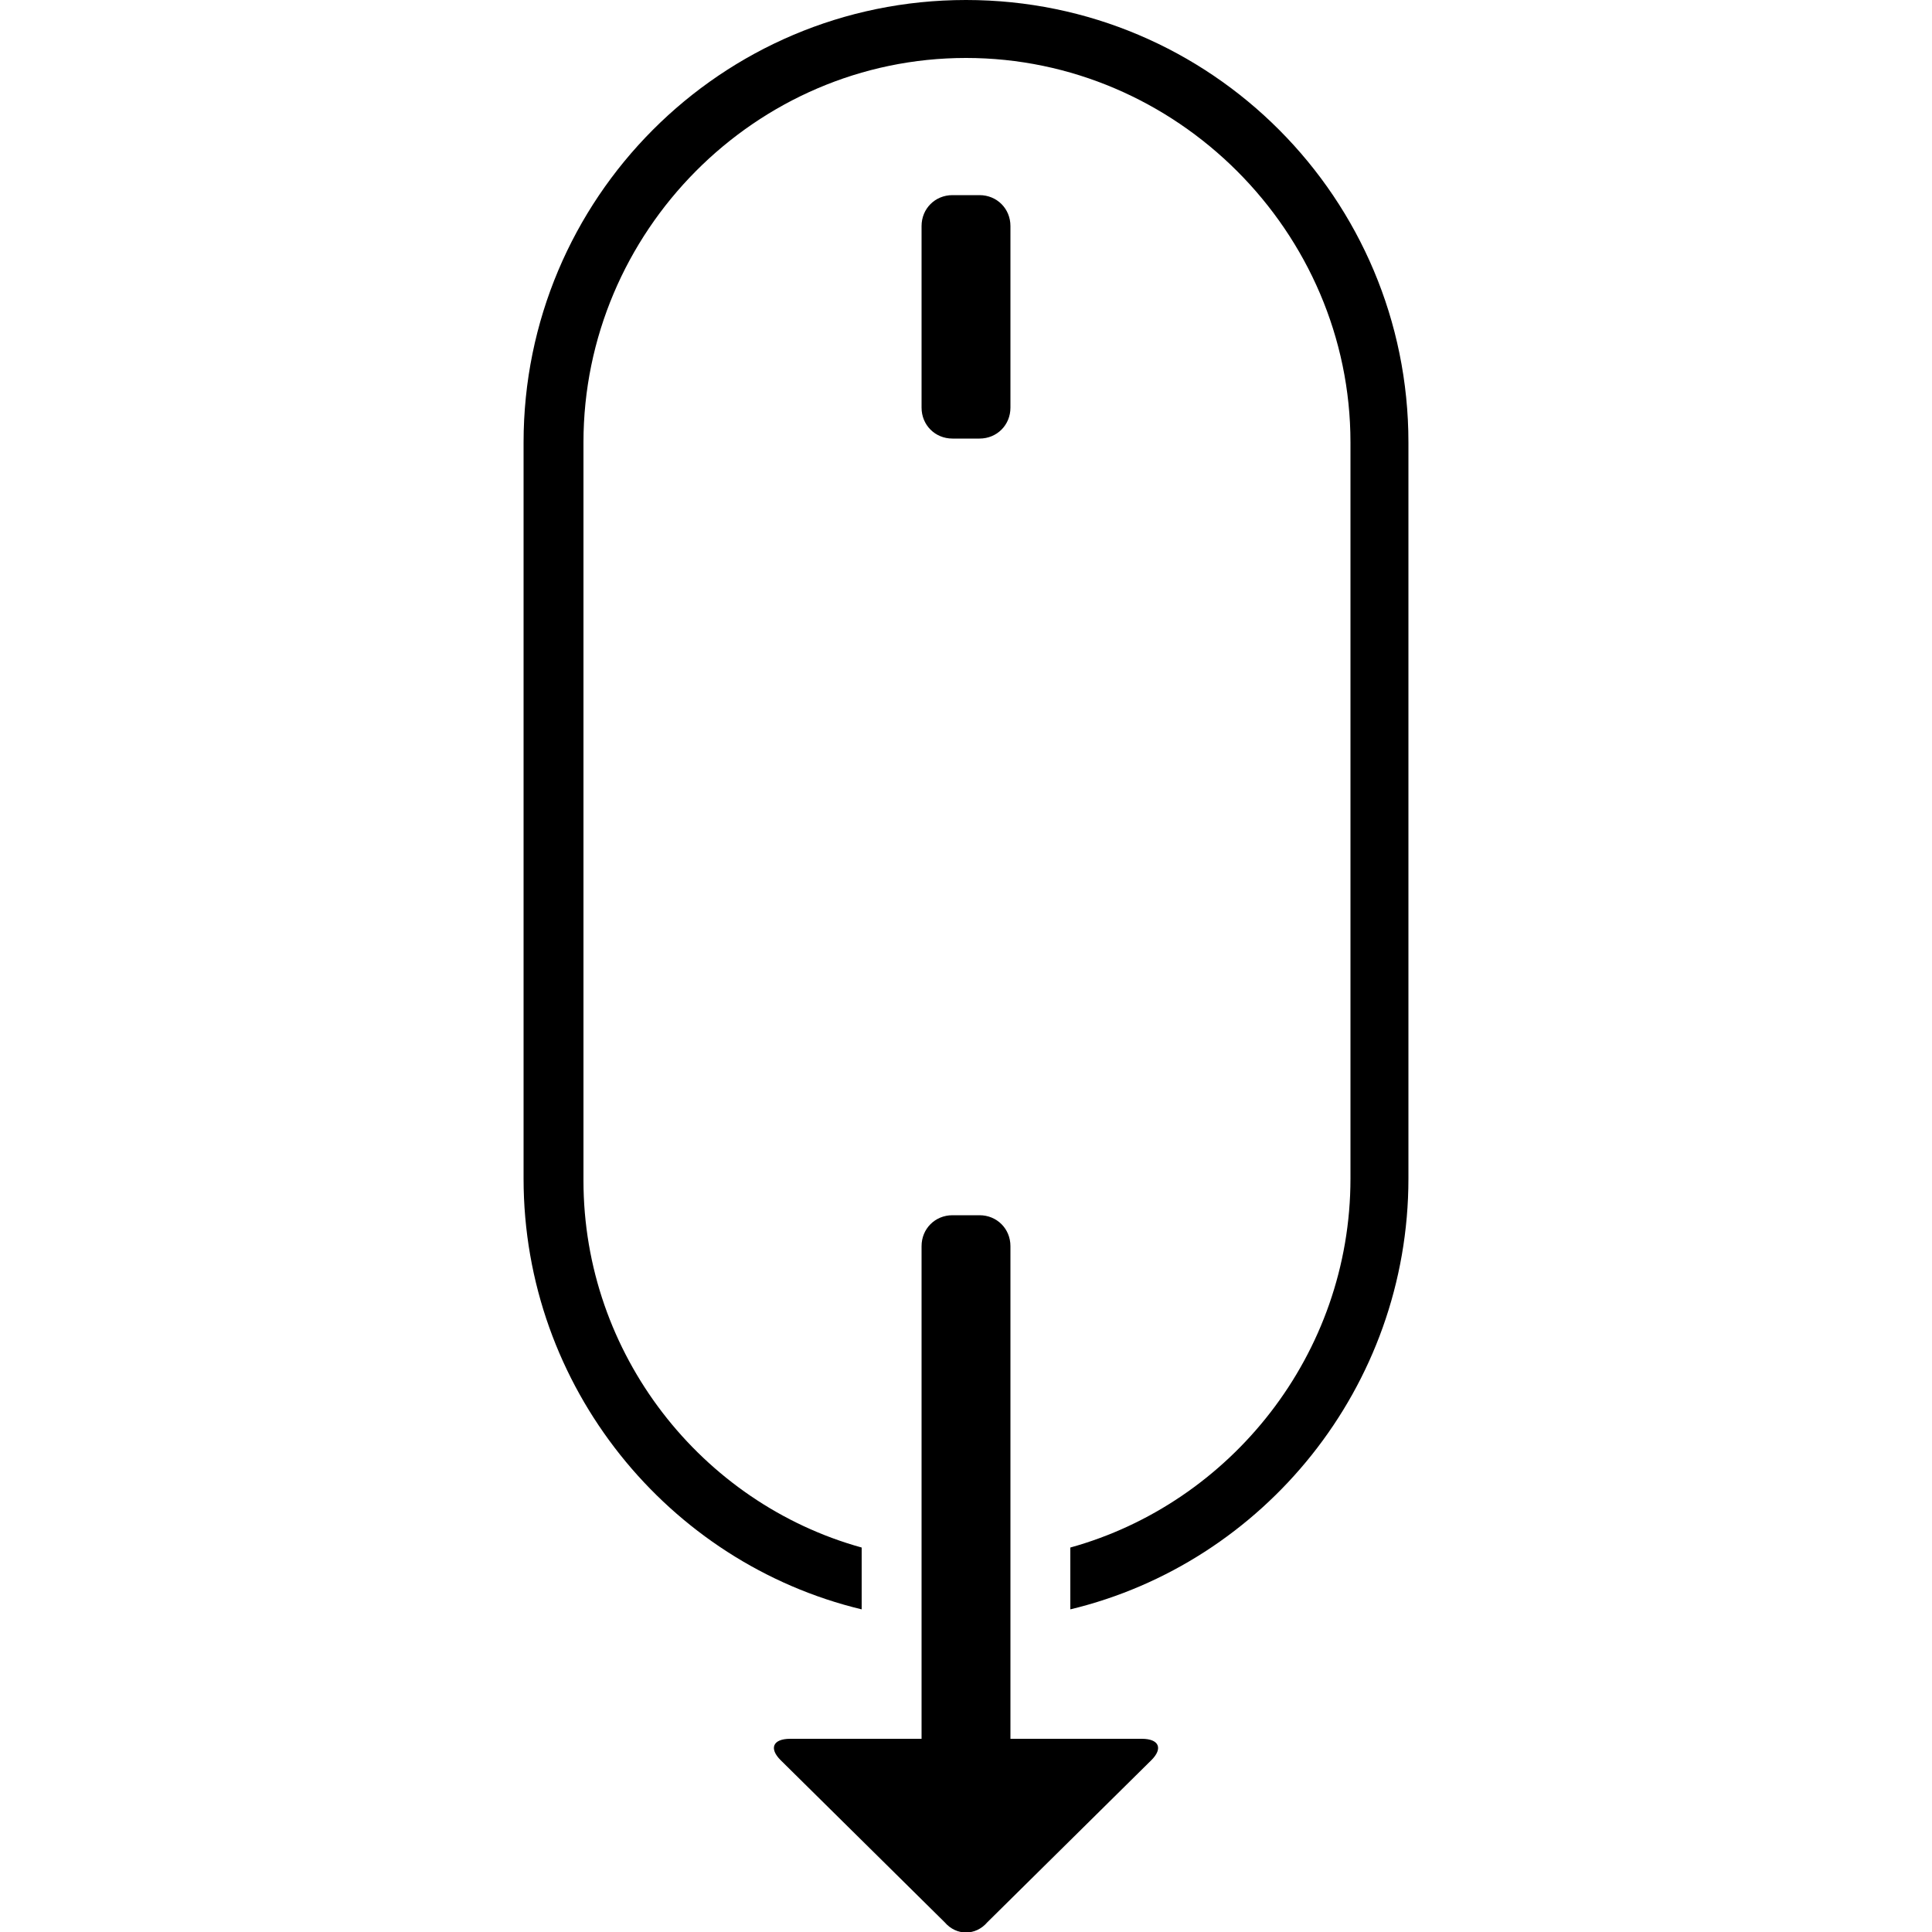 <svg width="64" height="64" viewBox="0 0 1000 1000" xmlns="http://www.w3.org/2000/svg"><path d="M271 229v381c0 108 75 199 175 223v-32c-83-23-144-100-144-190V229c0-109 89-199 198-199s199 90 199 199v381c0 91-62 168-145 191v32c100-24 175-115 175-223V229C729 103 627 0 500 0S271 103 271 229zm206 671V645c0-9 7-16 16-16h14c9 0 16 7 16 16v255h68c9 0 11 5 5 11l-85 84c-6 7-16 7-22 0l-85-84c-6-6-4-11 5-11h68zm30-673h-14c-9 0-16-7-16-16v-94c0-9 7-16 16-16h14c9 0 16 7 16 16v94c0 9-7 16-16 16z"/></svg>
